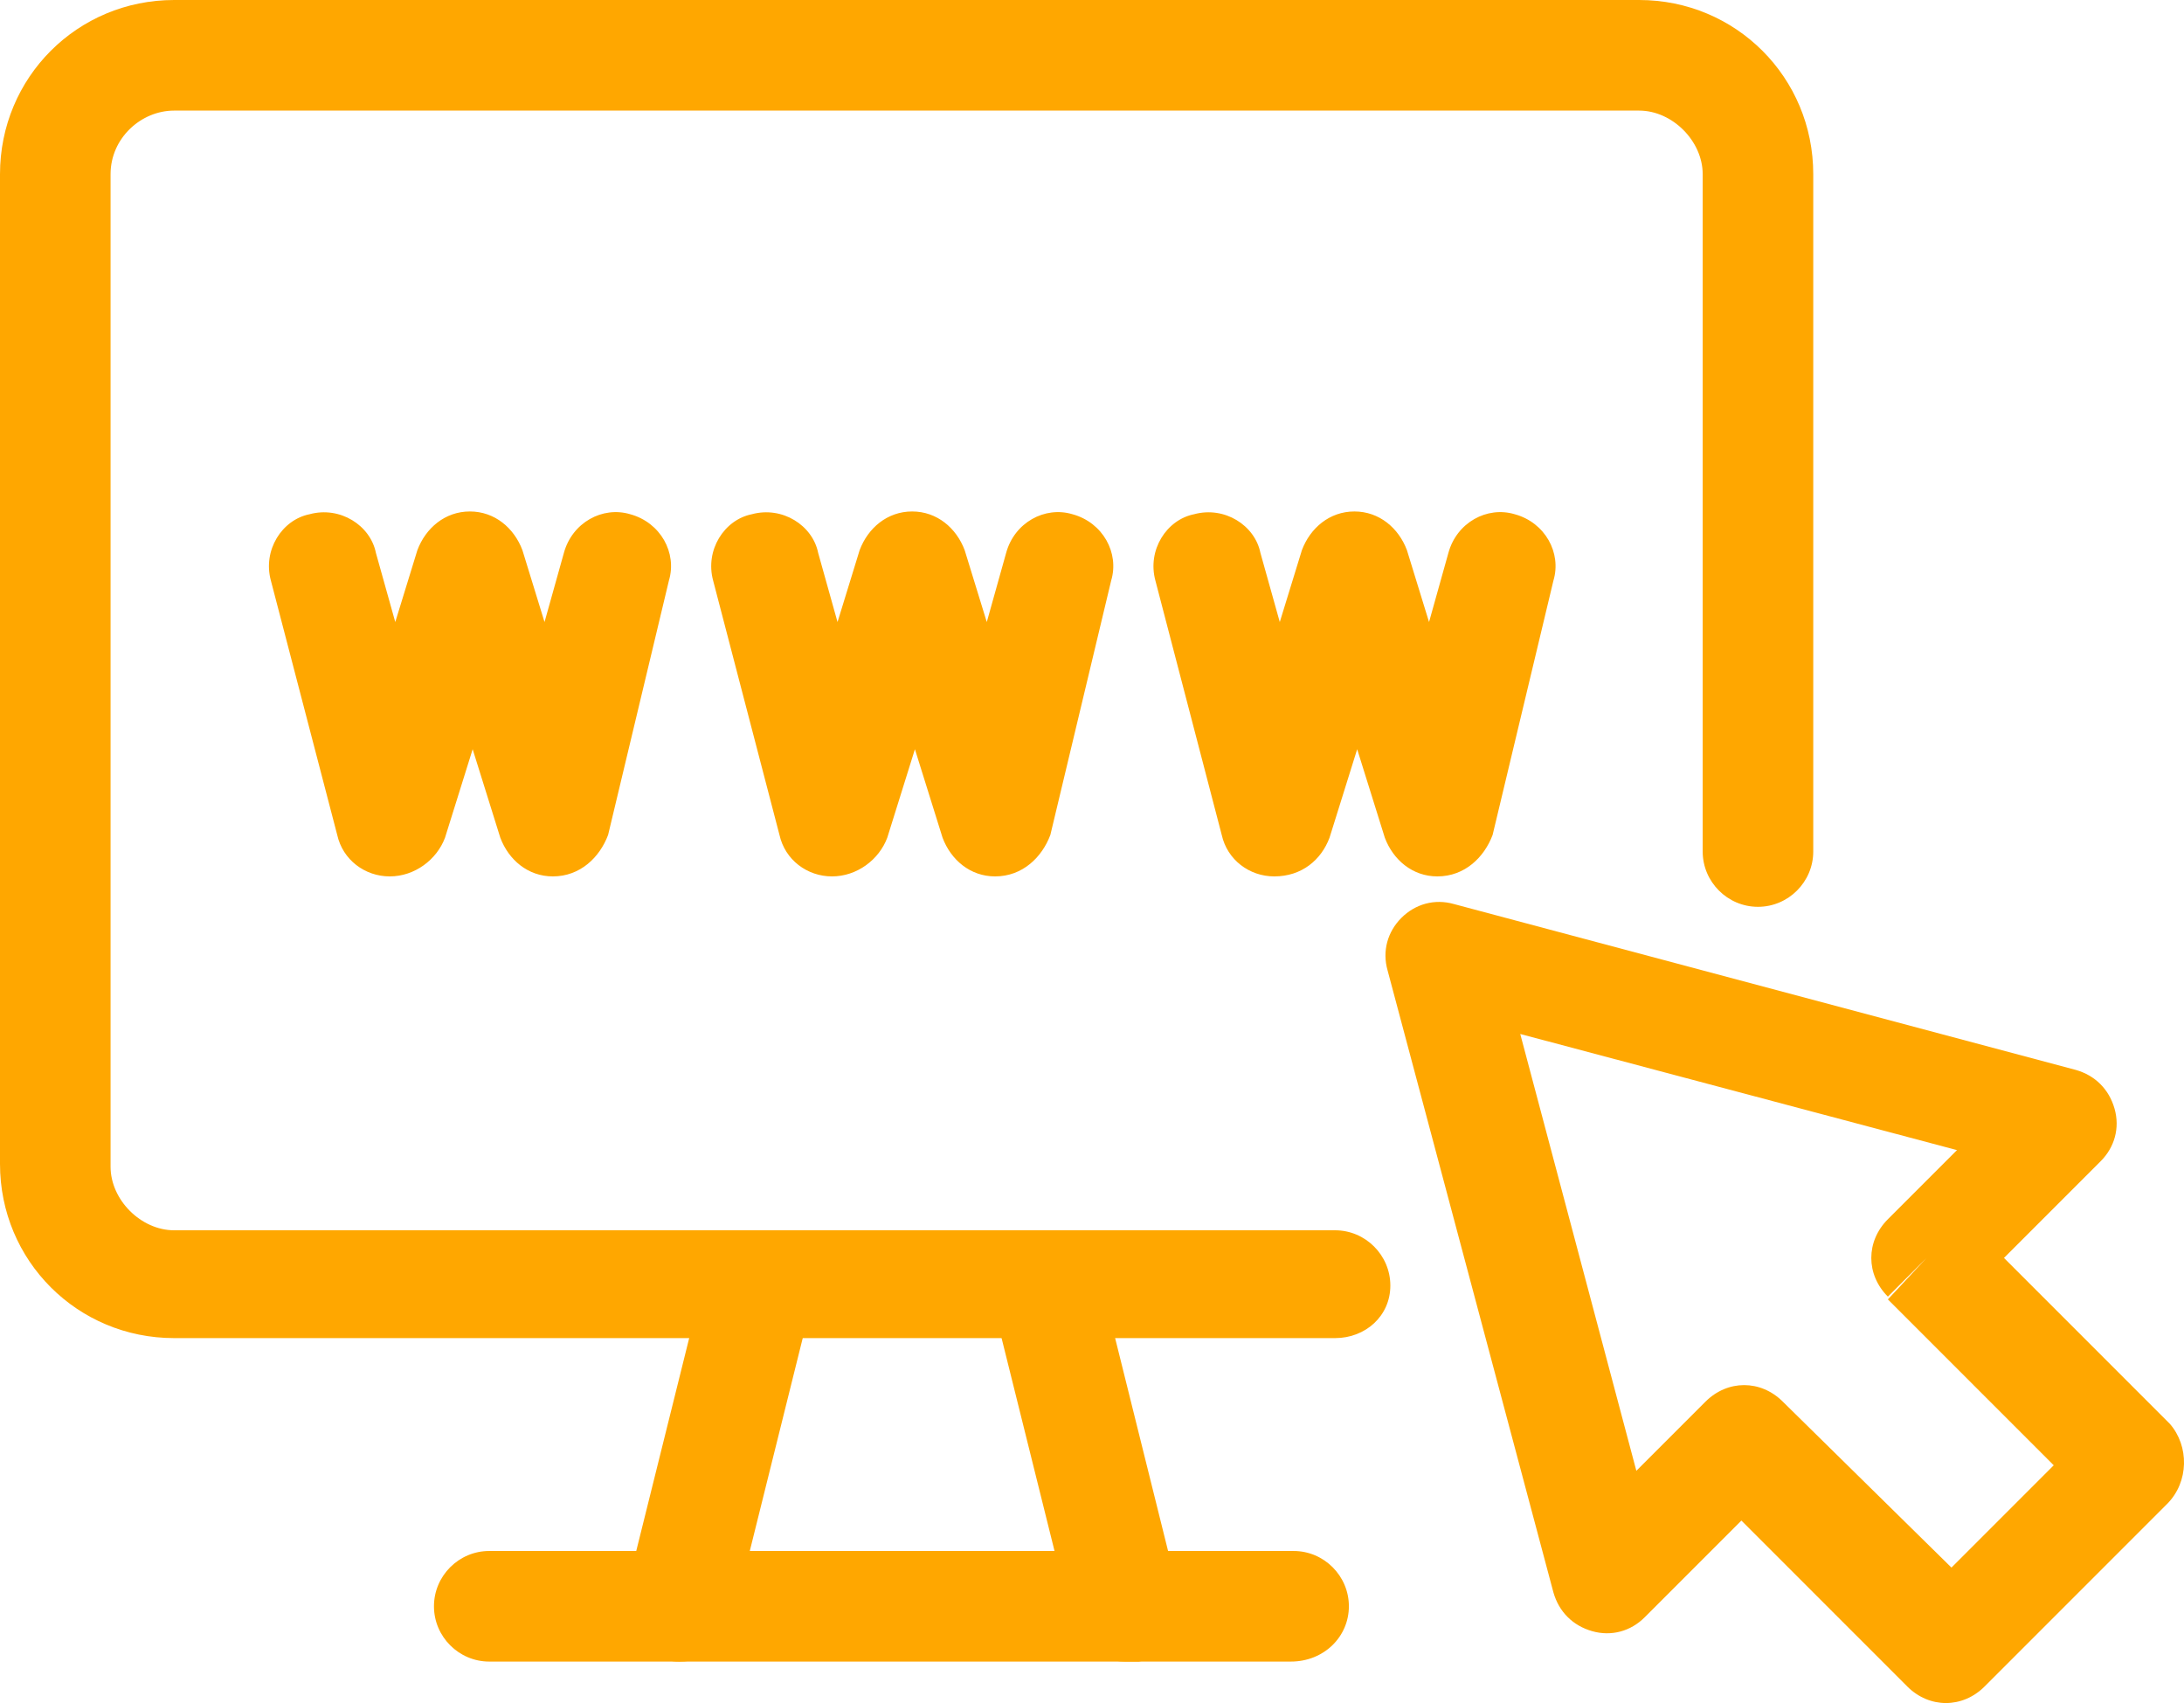 <?xml version="1.0" encoding="UTF-8"?><svg id="Layer_2" xmlns="http://www.w3.org/2000/svg" width="79.013" height="61.6" viewBox="0 0 79.013 61.6"><defs><style>.cls-1{fill:#ffa700;}</style></defs><g id="Layer_1-2"><path class="cls-1" d="M52,31.7c-.9,0-1.6-.6-1.9-1.4l-1-3.2-1,3.2c-.3.8-1,1.4-2,1.4-.9,0-1.7-.6-1.9-1.5l-2.4-9.2c-.3-1.1.4-2.2,1.4-2.4,1.1-.3,2.2.4,2.4,1.4l.7,2.5.8-2.6c.3-.8,1-1.4,1.9-1.4s1.6.6,1.9,1.4l.8,2.6.7-2.5c.3-1.1,1.4-1.7,2.4-1.4,1.1.3,1.7,1.4,1.4,2.4l-2.2,9.2c-.3.8-1,1.5-2,1.5q.1,0,0,0Z"/><path class="cls-1" d="M48.3,48.4H6.3c-3.5,0-6.3-2.8-6.3-6.3V6.3C0,2.8,2.8,0,6.3,0h53c3.5,0,6.3,2.8,6.3,6.3v24.5c0,1.1-.9,2-2,2-1.1,0-2-.9-2-2V6.3c0-1.2-1.1-2.3-2.3-2.3H6.3c-1.2,0-2.3,1-2.3,2.3v35.9c0,1.2,1.1,2.3,2.3,2.3h42c1.1,0,2,.9,2,2,0,1.1-.9,1.9-2,1.9Z"/><path class="cls-1" d="M24.6,60.1c-.2,0-.3,0-.5-.093-1.1-.186-1.7-1.206-1.5-2.226l2.7-10.854c.3-1.02,1.3-1.577,2.4-1.391s1.7,1.206,1.5,2.226l-2.7,10.854c-.2.928-1,1.484-1.9,1.484Z"/><path class="cls-1" d="M40.7,60.1c-.9,0-1.7-.557-1.9-1.391l-2.7-10.854c-.3-1.021.4-2.041,1.5-2.226,1.1-.278,2.2.371,2.4,1.391l2.7,10.854c.3,1.021-.4,2.041-1.5,2.226h-.5Z"/><path class="cls-1" d="M46.7,60.1h-29c-1.1,0-2-.9-2-2,0-1.1.9-2,2-2h29.1c1.1,0,2,.9,2,2,0,1.1-.9,2-2.1,2Z"/><path class="cls-1" d="M20,31.7c-.9,0-1.6-.6-1.9-1.4l-1-3.2-1,3.2c-.3.8-1.1,1.4-2,1.4s-1.7-.6-1.9-1.5l-2.4-9.2c-.3-1.1.4-2.2,1.4-2.4,1.1-.3,2.2.4,2.4,1.4l.7,2.5.8-2.6c.3-.8,1-1.4,1.9-1.4s1.6.6,1.9,1.4l.8,2.6.7-2.5c.3-1.1,1.4-1.7,2.4-1.4,1.1.3,1.7,1.4,1.4,2.4l-2.2,9.2c-.3.8-1,1.5-2,1.5Z"/><path class="cls-1" d="M36,31.7c-.9,0-1.6-.6-1.9-1.4l-1-3.2-1,3.2c-.3.8-1.1,1.4-2,1.4s-1.7-.6-1.9-1.5l-2.4-9.2c-.3-1.1.4-2.2,1.4-2.4,1.1-.3,2.2.4,2.4,1.4l.7,2.5.8-2.6c.3-.8,1-1.4,1.9-1.4s1.6.6,1.9,1.4l.8,2.6.7-2.5c.3-1.1,1.4-1.7,2.4-1.4,1.1.3,1.7,1.4,1.4,2.4l-2.2,9.2c-.3.8-1,1.5-2,1.5q.1,0,0,0Z"/><path class="cls-1" d="M64.5,50.7c-.8-.8-2-.8-2.8,0l-2.5,2.5-4.2-15.8,15.8,4.2-2.5,2.5c-.8.8-.8,2,0,2.8l1.4-1.4-1.4,1.5,6,6-3.7,3.7-6.1-6ZM78.5,51.5l-6-6,3.5-3.5c.5-.5.7-1.2.5-1.9-.2-.7-.7-1.2-1.4-1.4l-22.5-6c-.7-.2-1.4,0-1.9.5s-.7,1.2-.5,1.9l6,22.5c.2.7.7,1.2,1.4,1.4s1.4,0,1.9-.5l3.5-3.5,6,6c.8.8,2,.8,2.8,0l6.6-6.6c.8-.8.8-2.1.1-2.9Z"/></g></svg>